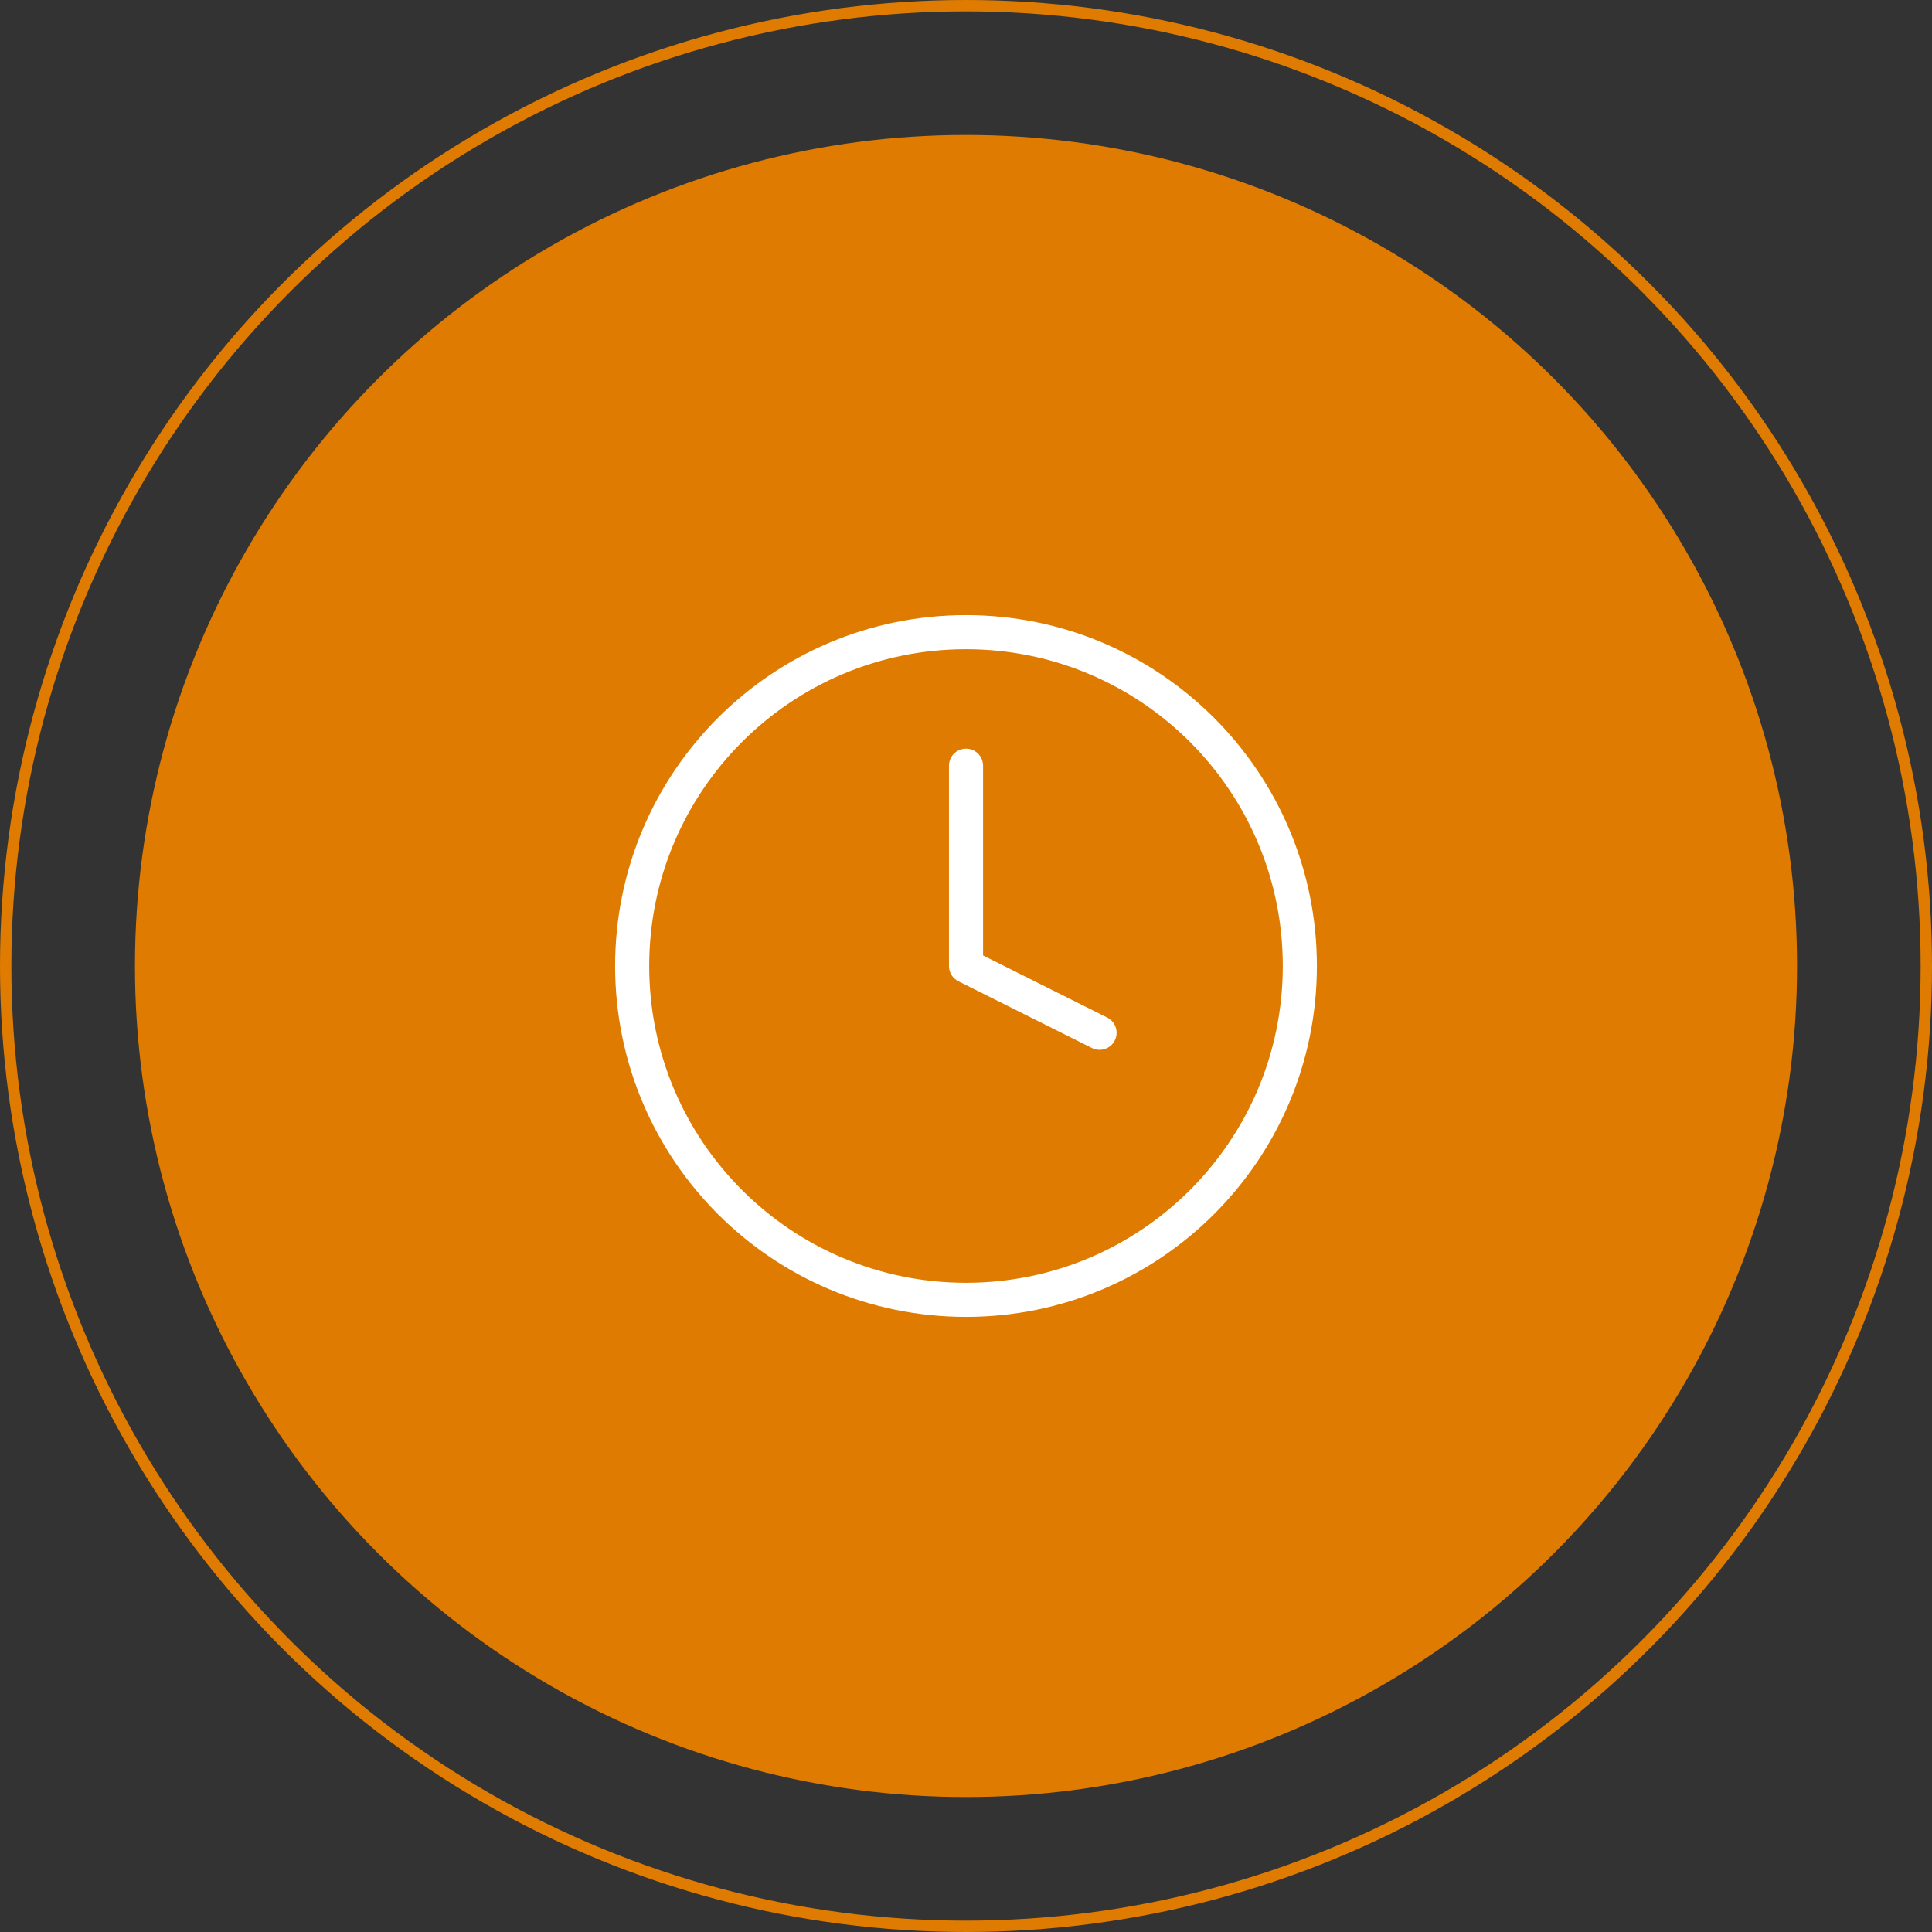 <svg width="170" height="170" viewBox="0 0 170 170" fill="none" xmlns="http://www.w3.org/2000/svg">
<rect x="0" y="0" width="170" height="170" fill="#333333" stroke="none"/>
<circle cx="85" cy="85" r="84.5" stroke="#DF7B00"/>
<circle cx="85" cy="85" r="73.125" fill="#DF7B00"/>
<path d="M85.002 67.375V85L96.752 90.875M114.375 85C114.375 101.223 101.223 114.375 85 114.375C68.777 114.375 55.625 101.223 55.625 85C55.625 68.777 68.777 55.625 85 55.625C101.223 55.625 114.375 68.777 114.375 85Z" stroke="white" stroke-width="3" stroke-linecap="round" stroke-linejoin="round"/>
</svg>
